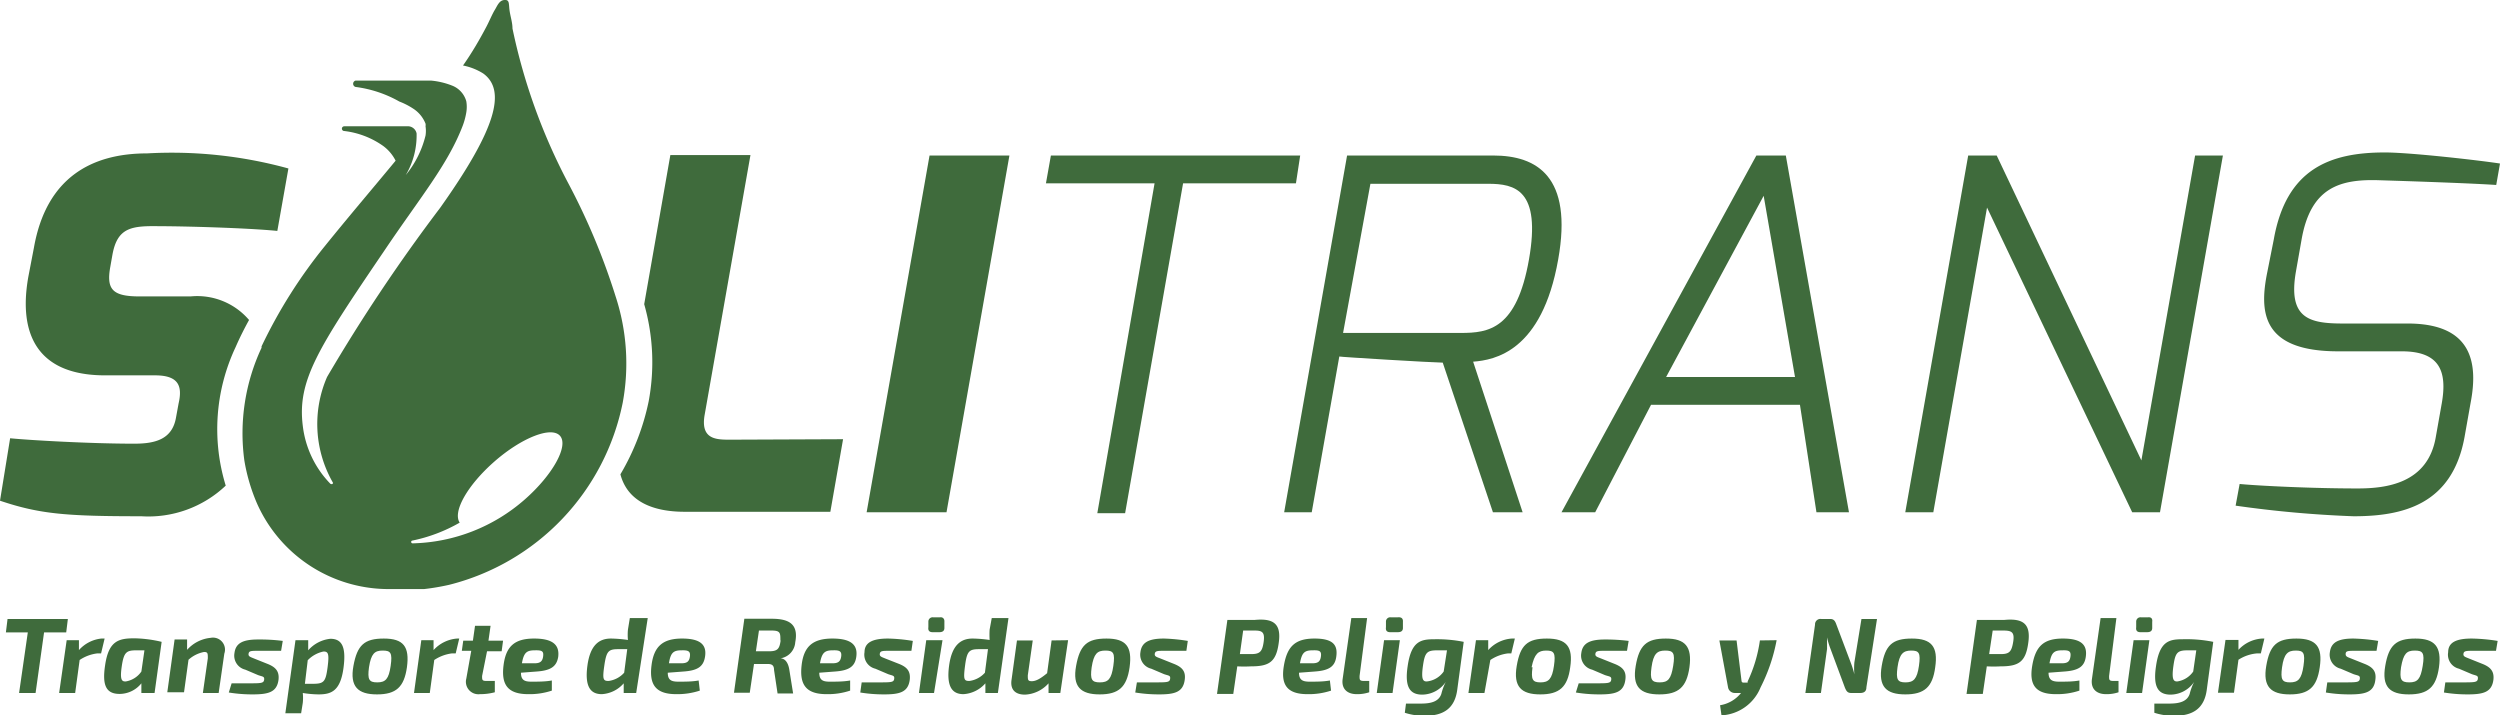 <svg xmlns="http://www.w3.org/2000/svg" viewBox="0 0 106.1 30.35"><defs><style>.cls-1{fill:#3f6b3c;}</style></defs><g id="Capa_2" data-name="Capa 2"><g id="Capa_1-2" data-name="Capa 1"><path class="cls-1" d="M39.45,6.6h3.39L40.17,21.74H36.78Z"></path><path class="cls-1" d="M44.6,6.6H55.18L55,7.78H50.21l-2.46,14H46.57L49,7.78H44.39Z"></path><path class="cls-1" d="M57.17,6.6h6.2c1.85,0,3.39.88,2.76,4.41-.69,3.92-2.71,4.27-3.61,4.34l2.1,6.39H63.36l-2.13-6.35c-.37,0-4.36-.24-4.39-.26l-1.17,6.61H54.5ZM62,14.13c1.18,0,2.37-.16,2.89-3.12S64.29,7.8,63.16,7.8h-5L57,14.13Z"></path><path class="cls-1" d="M74.54,6.6h1.25l2.68,15.14H77.09l-.7-4.56H70.07L67.7,21.74H66.27ZM76.18,16,74.85,8.31,70.71,16Z"></path><path class="cls-1" d="M83.53,6.6h1.21l6.14,12.94L93.16,6.6h1.18L91.67,21.74H90.49L84.33,8.81,82.05,21.74H80.86Z"></path><path class="cls-1" d="M96.5,10.16c.53-3,2.39-3.69,4.71-3.69,1.1,0,4.05.34,4.89.47l-.16.91c-1.31-.09-4.94-.2-4.94-.2-1.68-.06-2.93.29-3.32,2.51l-.24,1.36c-.35,2,.57,2.21,2,2.21h2.74c2.75,0,3,1.68,2.67,3.38l-.25,1.41c-.52,2.93-2.67,3.39-4.72,3.39a47.44,47.44,0,0,1-5-.45l.17-.92c.84.08,3.11.19,5,.19,1.19,0,3-.19,3.33-2.21l.25-1.41c.24-1.38-.11-2.2-1.7-2.2h-2.7c-3.27,0-3.35-1.69-3-3.39Z"></path><path class="cls-1" d="M10,14.73c.17-.39.36-.77.57-1.15a2.89,2.89,0,0,0-2.48-1H5.92c-1.15,0-1.41-.3-1.24-1.25l.09-.51c.21-1.17.81-1.24,2-1.22,1,0,3.68.07,5,.2l.47-2.65a18.64,18.64,0,0,0-6-.64c-2.32,0-4.27,1-4.8,4L1.2,11.76C1,12.92.68,15.93,4.46,15.93H6.58c1,0,1.17.45,1,1.19l-.11.6c-.16.93-.89,1.11-1.77,1.11-1.92,0-4.46-.15-5.27-.23L0,21.25c1.69.57,2.82.66,6,.66a4.77,4.77,0,0,0,3.58-1.3A8.17,8.17,0,0,1,10,14.73Z"></path><path class="cls-1" d="M31,18.66c-.6,0-1.29,0-1.09-1.08l1.94-11h-3.4l-1.11,6.33a9,9,0,0,1,.19,4.12,10.07,10.07,0,0,1-1.2,3.1c.31,1.18,1.42,1.59,2.73,1.59h6.18l.54-3.08Z"></path><path class="cls-1" d="M26.13,12.59a28.23,28.23,0,0,0-2-4.79,24.94,24.94,0,0,1-2.38-6.59c0-.27-.1-.54-.13-.81s0-.42-.22-.4S21.1.26,21,.42s-.23.47-.35.7c-.3.57-.62,1.12-1,1.66a2.53,2.53,0,0,1,.86.34c1,.73.52,2.39-1.83,5.7A73.2,73.2,0,0,0,13.88,16a5,5,0,0,0,.23,4.45c.05.06,0,.13-.09.08a4.23,4.23,0,0,1-1.17-2.46c-.24-1.93.65-3.29,3.46-7.43C17.83,8.38,19,7,19.64,5.33a3,3,0,0,0,.15-.56,1.43,1.43,0,0,0,0-.47,1,1,0,0,0-.61-.67,3.23,3.23,0,0,0-.89-.21c-.23,0-.46,0-.7,0h-2.5a.14.14,0,0,0,0,.27,5.08,5.08,0,0,1,1.86.62h0a3,3,0,0,1,.57.29,1.34,1.34,0,0,1,.54.65.36.36,0,0,1,0,.11,1.29,1.29,0,0,1,0,.39,4.21,4.21,0,0,1-.84,1.68,3.29,3.29,0,0,0,.46-1.77.38.38,0,0,0-.41-.3H14.61a.1.1,0,0,0,0,.2,3.58,3.58,0,0,1,1.66.64,1.76,1.76,0,0,1,.52.62c-1,1.21-2,2.38-3,3.62a21.2,21.2,0,0,0-2.69,4.26l0,.06a8.56,8.56,0,0,0-.73,4.78,7.81,7.81,0,0,0,.53,1.81A6.11,6.11,0,0,0,16.43,25l.49,0,.56,0L18,25a9.78,9.78,0,0,0,1.06-.18,10,10,0,0,0,7.37-7.74A9.14,9.14,0,0,0,26.13,12.59Zm-3.85,8.6,0,0v0a7.47,7.47,0,0,1-4.77,1.87c-.07,0-.09-.11,0-.12a6.74,6.74,0,0,0,2-.76c-.31-.46.33-1.59,1.47-2.59s2.42-1.52,2.79-1.09S23.45,20.16,22.28,21.19Z"></path><path class="cls-1" d="M2.81,26.84H1.87l-.36,2.57H.81l.37-2.57H.25l.07-.57H2.88Z"></path><path class="cls-1" d="M4.44,27.1l-.15.63H4.13a1.71,1.71,0,0,0-.75.28l-.19,1.4H2.51l.32-2.24h.52v.42a1.48,1.48,0,0,1,.95-.49Z"></path><path class="cls-1" d="M6.86,27.24l-.3,2.17H6V29a1.19,1.19,0,0,1-.92.45c-.57,0-.75-.35-.62-1.21.15-1.05.58-1.15,1.25-1.15A5.34,5.34,0,0,1,6.86,27.24ZM6,28.5l.13-.9H5.8c-.42,0-.54.06-.63.66s0,.67.17.66A1,1,0,0,0,6,28.5Z"></path><path class="cls-1" d="M9.52,27.74l-.24,1.67H8.61l.21-1.47c0-.21,0-.27-.16-.27A1.36,1.36,0,0,0,8,28l-.19,1.38H7.1l.31-2.24h.53v.44a1.53,1.53,0,0,1,1-.51A.51.51,0,0,1,9.52,27.74Z"></path><path class="cls-1" d="M12,27.2l-.07.42H11c-.34,0-.43,0-.45.12s.07.14.24.21l.55.22c.36.14.52.32.48.68-.07.54-.45.62-1.11.62a6.17,6.17,0,0,1-1-.08L9.83,29h.72c.52,0,.64,0,.66-.15s-.07-.13-.26-.2l-.54-.23a.61.61,0,0,1-.46-.7c.05-.41.33-.58,1-.58A7.65,7.65,0,0,1,12,27.2Z"></path><path class="cls-1" d="M14.58,28.33c-.13,1-.52,1.14-1.06,1.14a4.36,4.36,0,0,1-.67-.06,2,2,0,0,1,0,.42l-.07.44h-.67l.43-3.1h.54v.43a1.45,1.45,0,0,1,.94-.49C14.49,27.11,14.7,27.42,14.58,28.33Zm-.85-.68a1.3,1.3,0,0,0-.67.37l-.12,1h.34c.46,0,.54-.08.62-.68S13.93,27.65,13.73,27.65Z"></path><path class="cls-1" d="M17.27,28.32c-.12.84-.46,1.15-1.27,1.15s-1.16-.33-1-1.21.46-1.16,1.29-1.16S17.39,27.44,17.27,28.32Zm-1.61,0c-.07.52,0,.64.35.64s.49-.14.57-.7,0-.65-.34-.65S15.75,27.74,15.66,28.32Z"></path><path class="cls-1" d="M19.49,27.1l-.15.63h-.16a1.75,1.75,0,0,0-.75.28l-.19,1.4h-.67l.31-2.24h.52v.42a1.5,1.5,0,0,1,1-.49Z"></path><path class="cls-1" d="M20.46,28.69c0,.17,0,.21.2.21H21l0,.48a2.42,2.42,0,0,1-.63.08.53.53,0,0,1-.58-.66L20,27.62h-.4l.06-.43.41,0,.09-.63h.66l-.09.63h.62l-.06.45h-.62Z"></path><path class="cls-1" d="M23.69,27.88c-.07.43-.35.58-.92.62l-.66.05c0,.32.16.38.44.38s.6,0,.87-.05l0,.43a3,3,0,0,1-1,.15c-.88,0-1.15-.41-1.05-1.22s.47-1.14,1.3-1.14S23.75,27.4,23.69,27.88Zm-1-.28c-.34,0-.46.1-.54.55l.53,0c.22,0,.34-.06.37-.29S23,27.59,22.68,27.6Z"></path><path class="cls-1" d="M27.49,26.23,27,29.41h-.53V29a1.33,1.33,0,0,1-.93.46c-.48,0-.73-.32-.61-1.21s.51-1.15,1-1.15a5.52,5.52,0,0,1,.72.06,2.32,2.32,0,0,1,0-.44l.08-.49ZM25.83,28.9a1.08,1.08,0,0,0,.66-.35l.13-1h-.36c-.43,0-.52.07-.61.68S25.6,28.9,25.83,28.9Z"></path><path class="cls-1" d="M29.92,27.88c-.07.43-.34.58-.92.62l-.66.05c0,.32.16.38.45.38s.59,0,.86-.05l.05.43a3.05,3.05,0,0,1-1,.15c-.88,0-1.15-.41-1.05-1.22s.48-1.14,1.3-1.14S30,27.4,29.92,27.88Zm-1-.28c-.34,0-.46.1-.53.55l.52,0c.23,0,.34-.06.37-.29S29.2,27.59,28.91,27.6Z"></path><path class="cls-1" d="M33.12,27.94v0c.18,0,.33.16.38.49l.16,1H33l-.15-1c0-.2-.1-.25-.26-.25H32l-.18,1.22h-.67l.44-3.14c.37,0,.65,0,1.16,0,.73,0,1.15.22,1,1A.74.74,0,0,1,33.12,27.94Zm0-.76c0-.32,0-.42-.38-.42h-.53l-.13.88h.5C33,27.65,33.08,27.55,33.13,27.18Z"></path><path class="cls-1" d="M36.34,27.88c-.06.43-.34.58-.91.62l-.66.05c0,.32.16.38.44.38s.6,0,.87-.05l0,.43a3,3,0,0,1-1,.15c-.88,0-1.15-.41-1.06-1.22s.48-1.14,1.31-1.14S36.41,27.4,36.34,27.88Zm-1-.28c-.34,0-.46.1-.54.55l.53,0c.22,0,.34-.06.37-.29S35.62,27.59,35.34,27.6Z"></path><path class="cls-1" d="M38.74,27.2l-.06.42h-.89c-.33,0-.43,0-.45.12s.07.14.24.21l.56.22c.36.14.51.32.47.68-.07.54-.45.62-1.1.62a6.2,6.2,0,0,1-1-.08l.06-.43h.72c.53,0,.64,0,.66-.15s-.07-.13-.26-.2l-.54-.23a.61.61,0,0,1-.46-.7c0-.41.34-.58,1-.58A7.49,7.49,0,0,1,38.74,27.2Z"></path><path class="cls-1" d="M39.64,29.41H39l.31-2.24H40Zm.44-3,0,.24c0,.13-.08.18-.22.18h-.28q-.21,0-.18-.21l0-.24a.18.18,0,0,1,.21-.18h.28C40,26.18,40.09,26.25,40.08,26.39Z"></path><path class="cls-1" d="M42.8,26.23l-.45,3.18h-.53V29a1.35,1.35,0,0,1-.93.46c-.48,0-.73-.32-.61-1.21s.51-1.15,1-1.15a5.52,5.52,0,0,1,.72.06,3.49,3.49,0,0,1,0-.44l.09-.49ZM41.14,28.9a1.08,1.08,0,0,0,.66-.35l.13-1h-.36c-.43,0-.53.07-.61.68S40.91,28.9,41.14,28.9Z"></path><path class="cls-1" d="M45.33,27.17,45,29.41H44.5V29a1.42,1.42,0,0,1-1,.48c-.44,0-.63-.24-.57-.63l.23-1.67h.67l-.21,1.48c0,.19,0,.25.17.25s.36-.1.65-.34l.19-1.39Z"></path><path class="cls-1" d="M47.94,28.32c-.12.84-.46,1.15-1.27,1.15s-1.16-.33-1-1.21.46-1.16,1.29-1.16S48.06,27.44,47.94,28.32Zm-1.61,0c-.07.52,0,.64.35.64s.49-.14.57-.7,0-.65-.34-.65S46.42,27.74,46.33,28.32Z"></path><path class="cls-1" d="M50.41,27.2l-.06.42h-.89c-.33,0-.43,0-.45.12s.07.14.25.21l.55.22c.36.14.52.32.47.68-.07.54-.45.62-1.1.62a6.2,6.2,0,0,1-1-.08l.07-.43H49c.53,0,.64,0,.66-.15s-.06-.13-.26-.2l-.54-.23a.61.61,0,0,1-.46-.7c.05-.41.34-.58,1-.58A7.49,7.49,0,0,1,50.41,27.2Z"></path><path class="cls-1" d="M54.27,27.28c-.11.82-.41,1-1.18,1a5.28,5.28,0,0,1-.58,0l-.17,1.17h-.69l.44-3.14c.38,0,.63,0,1.16,0C54.08,26.23,54.38,26.5,54.27,27.28Zm-1-.52h-.51l-.14,1h.47c.37,0,.48-.09.54-.52S53.55,26.76,53.23,26.76Z"></path><path class="cls-1" d="M56.71,27.88c-.06.43-.34.58-.92.62l-.66.05c0,.32.17.38.45.38s.59,0,.86-.05l.05.43a3,3,0,0,1-1,.15c-.88,0-1.14-.41-1-1.22s.48-1.14,1.3-1.14S56.78,27.4,56.71,27.88Zm-1-.28c-.35,0-.46.1-.54.55l.52,0c.23,0,.34-.06.37-.29S56,27.59,55.71,27.6Z"></path><path class="cls-1" d="M57.7,28.69c0,.17,0,.21.21.21h.2l0,.48a1.59,1.59,0,0,1-.53.08c-.41,0-.65-.23-.6-.63l.37-2.6h.67Z"></path><path class="cls-1" d="M59.1,29.41h-.67l.31-2.24h.67Zm.44-3,0,.24c0,.13-.08.18-.22.18H59q-.21,0-.18-.21l0-.24a.18.18,0,0,1,.21-.18h.28C59.48,26.18,59.55,26.25,59.54,26.39Z"></path><path class="cls-1" d="M62.12,27.24l-.27,2c-.1.84-.6,1.14-1.4,1.14a2.71,2.71,0,0,1-.83-.13l.05-.39h.64c.41,0,.75-.08.86-.41a2.28,2.28,0,0,1,.19-.51,1.23,1.23,0,0,1-1,.54c-.53,0-.75-.33-.62-1.2.15-1.06.55-1.15,1.12-1.15A5.76,5.76,0,0,1,62.12,27.24Zm-.85,1.26.14-.9H61c-.44,0-.53.09-.61.66s0,.67.17.66A1,1,0,0,0,61.27,28.5Z"></path><path class="cls-1" d="M64.29,27.1l-.15.63H64a1.71,1.71,0,0,0-.75.28L63,29.41h-.68l.32-2.24h.52v.42a1.48,1.48,0,0,1,1-.49Z"></path><path class="cls-1" d="M66.64,28.32c-.11.84-.46,1.15-1.27,1.15s-1.15-.33-1-1.21.45-1.16,1.28-1.16S66.77,27.44,66.64,28.32Zm-1.6,0c-.07.52,0,.64.34.64s.49-.14.57-.7,0-.65-.33-.65S65.12,27.74,65,28.32Z"></path><path class="cls-1" d="M69.12,27.2l-.07.42h-.89c-.33,0-.43,0-.45.12s.07.14.25.21l.55.22c.36.14.52.32.47.68-.07.54-.45.62-1.1.62a6.08,6.08,0,0,1-1-.08L67,29h.71c.53,0,.65,0,.67-.15s-.07-.13-.27-.2l-.54-.23a.61.61,0,0,1-.46-.7c.05-.41.34-.58,1-.58A7.81,7.81,0,0,1,69.12,27.2Z"></path><path class="cls-1" d="M71.7,28.32c-.12.84-.46,1.15-1.28,1.15s-1.15-.33-1-1.21.46-1.16,1.28-1.16S71.82,27.44,71.7,28.32Zm-1.61,0c-.07.52,0,.64.35.64s.48-.14.57-.7,0-.65-.34-.65S70.17,27.74,70.09,28.32Z"></path><path class="cls-1" d="M75.4,27.17a7.4,7.4,0,0,1-.68,2,1.9,1.9,0,0,1-1.66,1.19L73,29.93a1.43,1.43,0,0,0,.89-.52h-.26a.29.29,0,0,1-.29-.23l-.37-2h.73l.21,1.71s0,.08.08.08h.18l0-.05a6,6,0,0,0,.52-1.74Z"></path><path class="cls-1" d="M79.21,29.17c0,.17-.1.24-.26.24h-.39c-.15,0-.2-.08-.26-.22l-.62-1.67a3.23,3.23,0,0,1-.14-.47h0c0,.16,0,.32,0,.49l-.26,1.87h-.66l.41-2.9a.23.23,0,0,1,.27-.24h.38c.14,0,.2.08.25.22l.61,1.62a3.88,3.88,0,0,1,.16.51h0a2.85,2.85,0,0,1,0-.51L79,26.27h.66Z"></path><path class="cls-1" d="M82.13,28.32c-.11.84-.46,1.15-1.27,1.15s-1.15-.33-1-1.21.45-1.16,1.28-1.16S82.26,27.44,82.13,28.32Zm-1.6,0c-.07.52,0,.64.34.64s.49-.14.57-.7,0-.65-.33-.65S80.61,27.74,80.53,28.32Z"></path><path class="cls-1" d="M86.08,27.28c-.11.82-.41,1-1.18,1a5.28,5.28,0,0,1-.58,0l-.17,1.17h-.69l.44-3.14c.38,0,.63,0,1.16,0C85.89,26.23,86.19,26.5,86.08,27.28Zm-1-.52h-.51l-.15,1h.48c.37,0,.47-.09.54-.52S85.36,26.76,85,26.76Z"></path><path class="cls-1" d="M88.52,27.88c-.06.43-.34.58-.92.62l-.66.05c0,.32.17.38.45.38s.59,0,.86-.05l0,.43a3,3,0,0,1-1,.15c-.88,0-1.14-.41-1-1.22s.48-1.14,1.3-1.14S88.59,27.4,88.52,27.88Zm-1-.28c-.35,0-.46.1-.54.55l.52,0c.23,0,.34-.06.37-.29S87.8,27.59,87.52,27.6Z"></path><path class="cls-1" d="M89.51,28.69c0,.17,0,.21.21.21h.19l0,.48a1.59,1.59,0,0,1-.53.08c-.41,0-.65-.23-.6-.63l.37-2.6h.67Z"></path><path class="cls-1" d="M90.91,29.41h-.67l.31-2.24h.67Zm.43-3,0,.24c0,.13-.08.18-.22.18h-.28q-.21,0-.18-.21l0-.24a.18.18,0,0,1,.21-.18h.28C91.29,26.18,91.36,26.25,91.34,26.39Z"></path><path class="cls-1" d="M93.93,27.24l-.27,2c-.1.84-.6,1.14-1.4,1.14a2.71,2.71,0,0,1-.83-.13l0-.39h.64c.41,0,.75-.08.86-.41a2.28,2.28,0,0,1,.19-.51,1.23,1.23,0,0,1-1,.54c-.53,0-.75-.33-.62-1.2.15-1.06.55-1.15,1.12-1.15A5.76,5.76,0,0,1,93.93,27.24Zm-.85,1.26.13-.9h-.36c-.44,0-.53.09-.61.66s0,.67.17.66A1,1,0,0,0,93.08,28.5Z"></path><path class="cls-1" d="M96.1,27.1l-.15.63h-.16A1.71,1.71,0,0,0,95,28l-.19,1.4h-.68l.32-2.24H95v.42A1.48,1.48,0,0,1,96,27.1Z"></path><path class="cls-1" d="M98.45,28.32c-.12.84-.46,1.15-1.27,1.15s-1.15-.33-1-1.21.45-1.16,1.28-1.16S98.58,27.44,98.45,28.32Zm-1.6,0c-.07.52,0,.64.34.64s.49-.14.57-.7,0-.65-.33-.65S96.93,27.74,96.85,28.32Z"></path><path class="cls-1" d="M100.93,27.2l-.07.42H100c-.34,0-.44,0-.45.12s.06.14.24.21l.55.22c.36.14.52.32.47.68-.06.54-.45.62-1.1.62a6.08,6.08,0,0,1-1-.08l.06-.43h.71c.53,0,.65,0,.67-.15s-.07-.13-.27-.2l-.54-.23a.61.61,0,0,1-.46-.7c.05-.41.34-.58,1-.58A7.65,7.65,0,0,1,100.93,27.2Z"></path><path class="cls-1" d="M103.51,28.32c-.12.84-.46,1.15-1.28,1.15s-1.15-.33-1-1.21.46-1.16,1.28-1.16S103.63,27.44,103.51,28.32Zm-1.61,0c-.07.52,0,.64.35.64s.48-.14.57-.7,0-.65-.34-.65S102,27.74,101.9,28.32Z"></path><path class="cls-1" d="M106,27.2l-.07.42H105c-.33,0-.43,0-.45.12s.07.14.24.21l.55.22c.36.14.52.32.48.68-.07.54-.45.62-1.1.62a6.2,6.2,0,0,1-1-.08l.06-.43h.72c.52,0,.64,0,.66-.15s-.07-.13-.26-.2l-.54-.23a.61.61,0,0,1-.46-.7c0-.41.33-.58,1-.58A7.65,7.65,0,0,1,106,27.2Z"></path></g></g></svg>